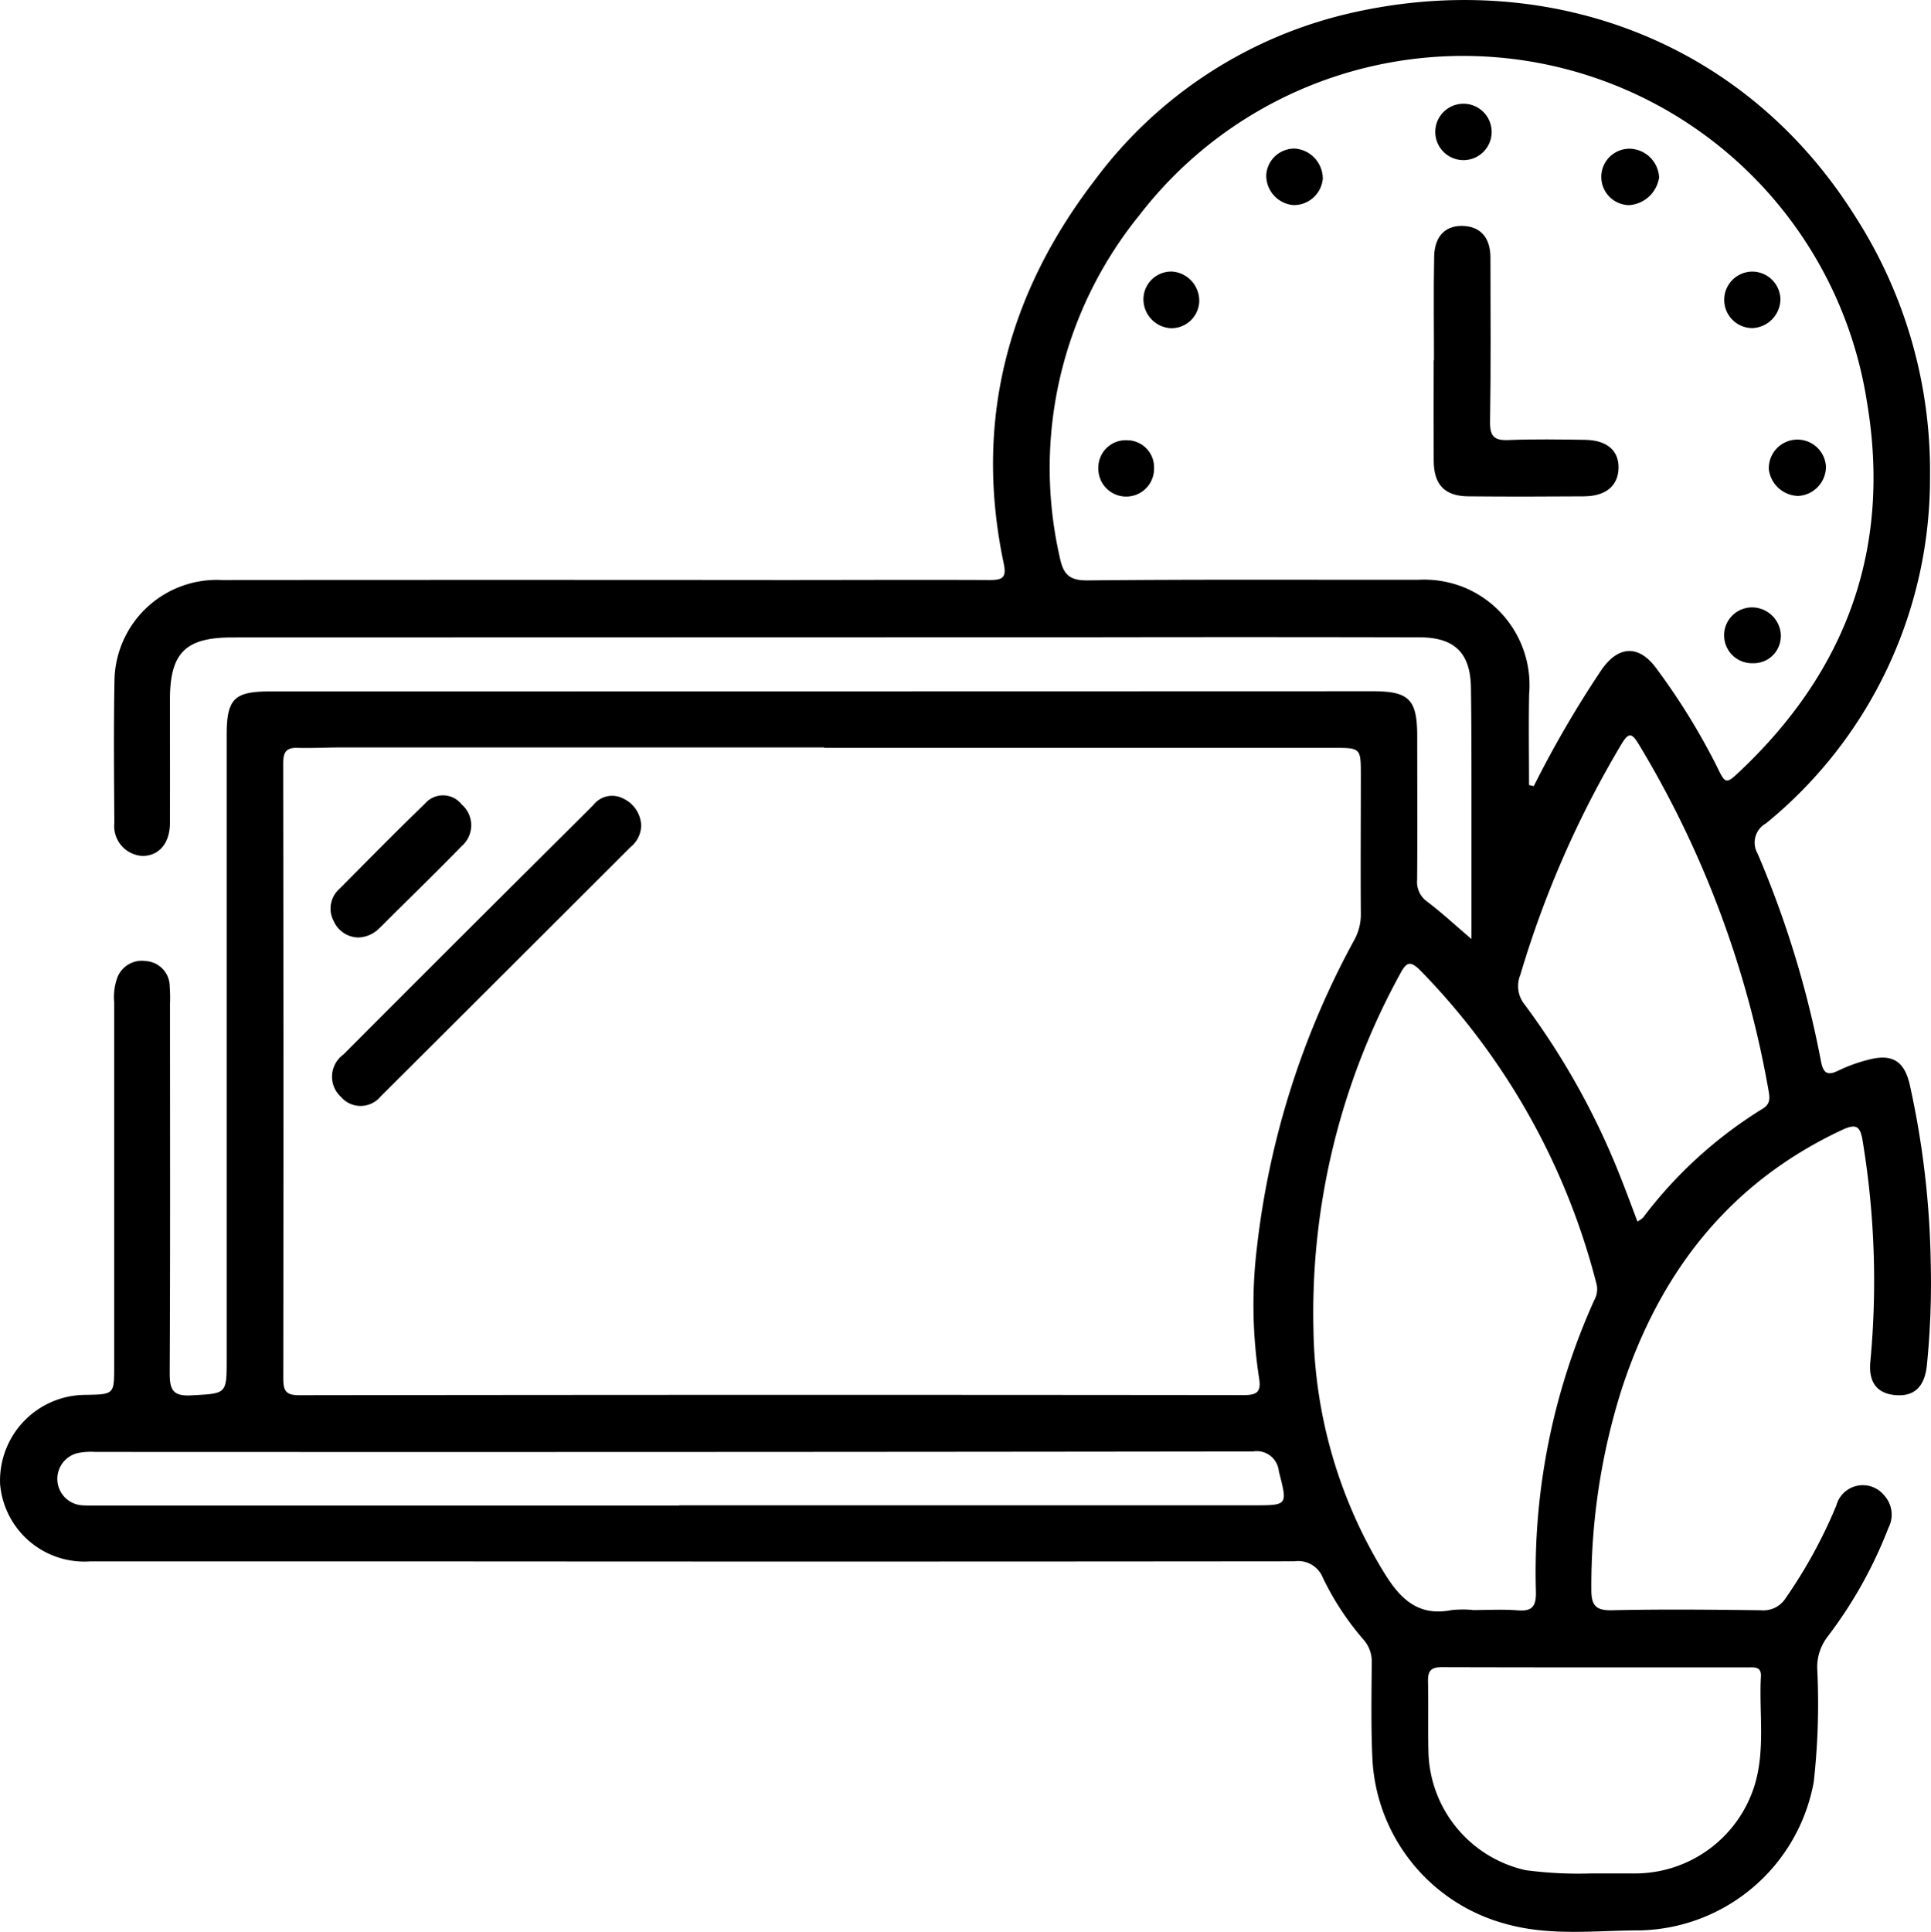 <?xml version="1.0" encoding="UTF-8"?> <svg xmlns="http://www.w3.org/2000/svg" xmlns:xlink="http://www.w3.org/1999/xlink" width="102.731" height="102.767" viewBox="0 0 102.731 102.767"><defs><style>.a{clip-path:url(#a);}</style><clipPath id="a"><rect width="102.731" height="102.767"></rect></clipPath></defs><g transform="translate(0 0)"><g class="a" transform="translate(0 0)"><path d="M78.284,49.96c0-2.663,0-5.114,0-7.565,0-1.936,0-3.872-.028-5.808-.025-1.85-.863-2.681-2.736-2.685q-8.3-.019-16.6-.005l-46.568.011c-2.489,0-3.312.824-3.311,3.306,0,2.182.006,4.364,0,6.546,0,1.085-.569,1.76-1.447,1.772a1.591,1.591,0,0,1-1.512-1.748c-.015-2.52-.04-5.041.007-7.56A5.442,5.442,0,0,1,11.8,30.854q14.939-.012,29.878,0c3.658,0,7.316-.018,10.974,0,.681,0,.907-.119.748-.876-1.6-7.572.212-14.373,4.874-20.434A23.457,23.457,0,0,1,71.73.725c10.235-2.4,20.954,1.159,27,10.835a25.046,25.046,0,0,1,3.948,13.794A23.682,23.682,0,0,1,93.952,43.8a1.168,1.168,0,0,0-.443,1.61,53.5,53.5,0,0,1,3.371,11.054c.124.615.328.776.919.488a8.451,8.451,0,0,1,1.642-.59c1.236-.311,1.866.083,2.157,1.325a46.937,46.937,0,0,1,1.116,9.393,43.74,43.74,0,0,1-.2,5.522c-.113,1.152-.659,1.7-1.681,1.611-.97-.084-1.446-.683-1.325-1.82a45.712,45.712,0,0,0-.406-11.66c-.129-.862-.363-.973-1.133-.611-6.026,2.829-9.7,7.624-11.715,13.843a34.648,34.648,0,0,0-1.592,10.608c0,.805.217,1.106,1.094,1.085,2.642-.061,5.286-.032,7.93,0A1.4,1.4,0,0,0,95,85.012a26.131,26.131,0,0,0,2.692-4.919,1.461,1.461,0,0,1,2.563-.528,1.511,1.511,0,0,1,.21,1.712,23.463,23.463,0,0,1-3.223,5.769,2.672,2.672,0,0,0-.565,1.683,37.587,37.587,0,0,1-.184,6.066,9.618,9.618,0,0,1-9.25,7.892c-2.355,0-4.734.313-7.064-.327a9.591,9.591,0,0,1-7.17-8.9c-.073-1.656-.043-3.318-.031-4.977a1.753,1.753,0,0,0-.433-1.258,14.8,14.8,0,0,1-2.168-3.3,1.409,1.409,0,0,0-1.509-.871q-21.947.022-43.893.006-10.1,0-20.2,0a4.5,4.5,0,0,1-4.77-4.119A4.56,4.56,0,0,1,4.58,74.2c1.492-.029,1.494-.029,1.494-1.528q0-9.681,0-19.361A3.073,3.073,0,0,1,6.2,52.125a1.4,1.4,0,0,1,1.569-1,1.357,1.357,0,0,1,1.26,1.352,8.551,8.551,0,0,1,.015.921c0,6.546.017,13.092-.016,19.638,0,.888.159,1.246,1.152,1.19,1.873-.105,1.88-.041,1.88-1.938q0-16.6,0-33.191c0-1.931.4-2.317,2.312-2.317q29.324,0,58.649-.01c1.939,0,2.374.426,2.377,2.379,0,2.551.015,5.1-.005,7.652a1.282,1.282,0,0,0,.545,1.168c.754.571,1.451,1.217,2.353,1.988M43.842,39.783v-.021q-12.907,0-25.813,0c-.737,0-1.475.045-2.211.021-.621-.021-.754.265-.753.832q.024,16.36.005,32.721c0,.669.152.883.859.882q25.122-.034,50.244-.006c.762,0,.928-.211.805-.948a25.43,25.43,0,0,1-.11-6.891A44.564,44.564,0,0,1,72.051,50a2.812,2.812,0,0,0,.347-1.4c-.017-2.458,0-4.915,0-7.373,0-1.442-.01-1.444-1.448-1.444h-27.1m37.509,1.98.24.056a57.125,57.125,0,0,1,3.551-6.109c.919-1.391,2.05-1.451,3.005-.108a35.39,35.39,0,0,1,3.185,5.169c.456.952.485.956,1.246.236,5.681-5.373,8.049-11.9,6.733-19.655A21.742,21.742,0,0,0,60.6,11.468a21.335,21.335,0,0,0-4.217,18.188c.183.875.486,1.228,1.475,1.218,5.869-.059,11.74-.026,17.61-.033a5.687,5.687,0,0,1,2.518.445,5.618,5.618,0,0,1,3.366,5.636c-.031,1.613-.006,3.227-.006,4.84M78.328,85.639v.009c.8,0,1.6-.049,2.4.014.76.06.995-.176.986-.961a35.152,35.152,0,0,1,3.107-15.547,1.187,1.187,0,0,0,.109-.88,36.871,36.871,0,0,0-9.365-16.65c-.547-.546-.745-.442-1.076.182a37.469,37.469,0,0,0-4.612,18.9A25.42,25.42,0,0,0,73.7,83.759c.865,1.38,1.819,2.226,3.527,1.89a5.817,5.817,0,0,1,1.1-.01m8.788-20.662a1.494,1.494,0,0,0,.294-.2,23.208,23.208,0,0,1,6.359-5.794c.391-.236.4-.514.329-.926a53.464,53.464,0,0,0-6.914-18.469c-.381-.631-.549-.62-.927.011a53.706,53.706,0,0,0-5.373,12.261,1.558,1.558,0,0,0,.237,1.585,39.832,39.832,0,0,1,5.18,9.391c.277.7.533,1.4.814,2.142M36.137,80.082v-.007h30.52c1.877,0,1.843.01,1.379-1.81a1.181,1.181,0,0,0-1.379-1.054q-30.8.04-61.593.024a3.631,3.631,0,0,0-.826.042,1.409,1.409,0,0,0,.181,2.8c.275.019.553.008.83.009H36.137m48.511,19.57c.89,0,1.688,0,2.486,0a6.663,6.663,0,0,0,6.2-4.644c.6-1.925.242-3.893.349-5.84.029-.535-.371-.475-.7-.475-5.433,0-10.866.005-16.3-.011-.594,0-.723.248-.711.775.029,1.258-.009,2.517.024,3.774a6.613,6.613,0,0,0,5.165,6.248,21.246,21.246,0,0,0,3.485.174" transform="translate(0 0)"></path><path d="M59.153,103.96a1.489,1.489,0,0,1-.557,1.125q-6.646,6.641-13.3,13.27a1.377,1.377,0,0,1-2.119.024,1.453,1.453,0,0,1,.137-2.252Q48.645,110.781,54,105.454c.869-.867,1.744-1.729,2.61-2.6a1.269,1.269,0,0,1,1.58-.347,1.659,1.659,0,0,1,.966,1.451" transform="translate(-25.043 -60.034)"></path><path d="M43.987,109.873a1.459,1.459,0,0,1-1.3-.885,1.4,1.4,0,0,1,.3-1.691c1.515-1.522,3.019-3.055,4.564-4.546a1.263,1.263,0,0,1,1.955.05,1.461,1.461,0,0,1,0,2.207c-1.24,1.276-2.517,2.516-3.778,3.772-.218.216-.431.436-.655.647a1.626,1.626,0,0,1-1.082.447" transform="translate(-24.941 -60.004)"></path><path d="M184.461,36.206c0-1.841-.027-3.683.01-5.524.023-1.134.666-1.712,1.666-1.616.847.081,1.326.665,1.328,1.669.006,2.915.027,5.831-.02,8.746-.012.787.241,1,.992.967,1.348-.055,2.7-.031,4.051-.012,1.178.017,1.815.571,1.793,1.506s-.673,1.49-1.827,1.5c-2.056.015-4.113.019-6.17,0-1.255-.011-1.831-.619-1.837-1.9-.009-1.78,0-3.56,0-5.34h.016" transform="translate(-108.172 -17.04)"></path><path d="M186.026,13.343a1.5,1.5,0,1,1-.1,2.994,1.5,1.5,0,0,1,.1-2.994" transform="translate(-108.198 -7.825)"></path><path d="M224.811,36.4a1.556,1.556,0,0,1-1.506,1.543,1.5,1.5,0,1,1,.036-3.006,1.507,1.507,0,0,1,1.47,1.463" transform="translate(-130.09 -20.49)"></path><path d="M230.608,58.039a1.561,1.561,0,0,1-1.492,1.544,1.616,1.616,0,0,1-1.547-1.408,1.521,1.521,0,0,1,3.039-.136" transform="translate(-133.464 -33.202)"></path><path d="M207.505,22.128a1.5,1.5,0,0,1,.081-3,1.609,1.609,0,0,1,1.535,1.527,1.733,1.733,0,0,1-1.617,1.475" transform="translate(-120.854 -11.217)"></path><path d="M224.828,79.684a1.439,1.439,0,0,1-1.476,1.42,1.485,1.485,0,1,1,0-2.968,1.541,1.541,0,0,1,1.481,1.548" transform="translate(-130.088 -45.825)"></path><path d="M148.532,37.941a1.545,1.545,0,0,1-1.424-1.621,1.481,1.481,0,0,1,1.538-1.39,1.558,1.558,0,0,1,1.428,1.622,1.48,1.48,0,0,1-1.542,1.389" transform="translate(-86.274 -20.484)"></path><path d="M144.274,58.124a1.483,1.483,0,1,1-2.965-.024,1.458,1.458,0,0,1,1.545-1.465,1.437,1.437,0,0,1,1.419,1.488" transform="translate(-82.876 -33.216)"></path><path d="M164.356,22.114a1.578,1.578,0,0,1-1.45-1.606,1.5,1.5,0,0,1,1.537-1.4,1.608,1.608,0,0,1,1.472,1.605,1.544,1.544,0,0,1-1.559,1.4" transform="translate(-95.54 -11.204)"></path></g></g></svg> 